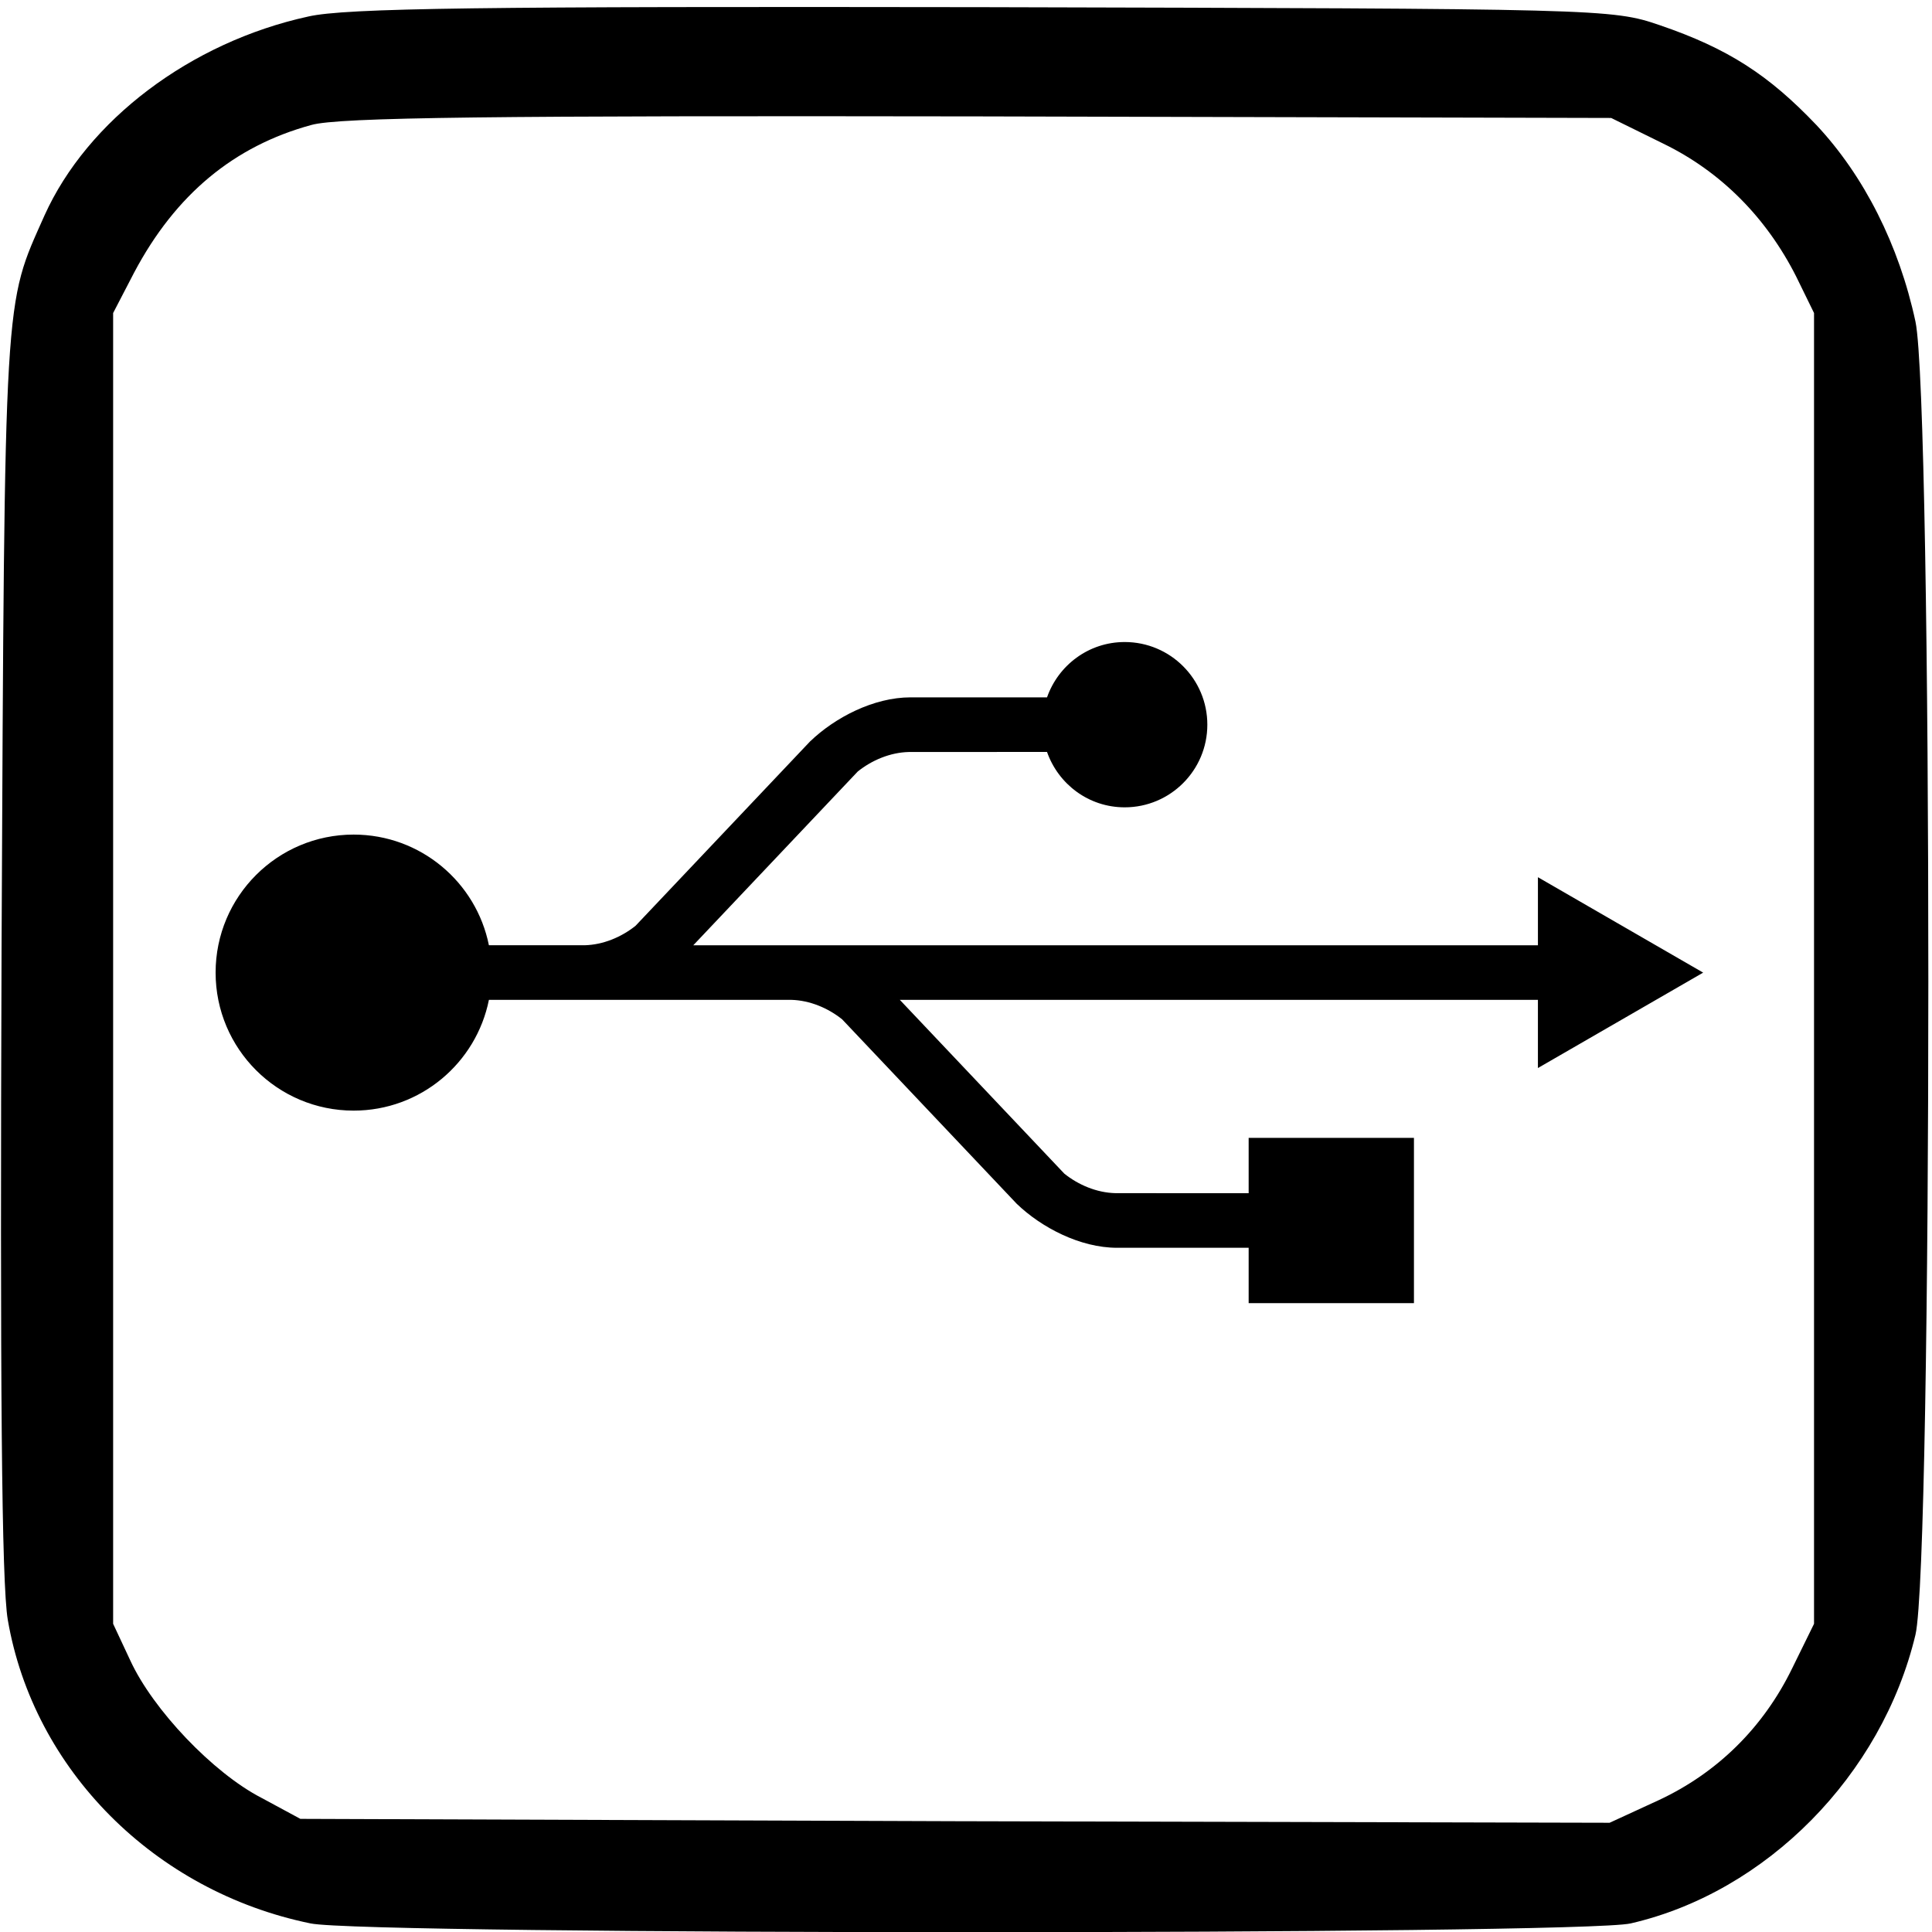 <?xml version="1.0" encoding="UTF-8" standalone="no"?>
<!-- Created with Inkscape (http://www.inkscape.org/) -->

<svg
   xmlns:dc="http://purl.org/dc/elements/1.1/"
   xmlns:cc="http://creativecommons.org/ns#"
   xmlns:rdf="http://www.w3.org/1999/02/22-rdf-syntax-ns#"
   xmlns:svg="http://www.w3.org/2000/svg"
   xmlns="http://www.w3.org/2000/svg"
   version="1.0"
   width="468pt"
   height="468pt"
   viewBox="0 0 468 468"
   id="svg2">
  <defs
     id="defs12" />
  <g
     transform="matrix(0.189,0,0,-0.189,0,468)"
     id="g6">
    <path
       d="M 395,2455 C 244,2422 112,2322 57,2200 5,2083 6,2112 2,1260 0,702 2,446 10,400 43,208 198,52 398,11 c 71,-15 1628,-15 1692,0 174,40 322,190 365,370 22,94 22,1579 0,1683 -21,98 -66,187 -127,252 -61,64 -113,98 -201,128 -61,21 -75,21 -867,23 -640,1 -817,-1 -865,-12 z m 1737,-163 c 74,-36 132,-95 170,-170 l 23,-47 0,-840 0,-840 -28,-57 c -37,-76 -96,-134 -171,-169 l -63,-29 -839,2 -839,3 -50,27 C 273,204 196,285 167,348 l -22,47 0,840 0,840 27,52 c 53,100 128,162 227,189 35,10 236,12 856,11 l 810,-2 67,-33 z"
       id="path8" />
  </g>
  <path
     d="m 412.571,235.607 -40.03,-23.117 0,16.49 -204.602,0 39.838,-42.09 c 3.39,-2.718 7.826,-4.624 12.39,-4.73 18.46,0 29.422,-0.005 33.458,-0.013 2.735,7.793 10.082,13.418 18.817,13.418 11.05,0 20.017,-8.966 20.017,-20.02 0,-11.058 -8.966,-20.022 -20.017,-20.022 -8.734,0 -16.082,5.622 -18.817,13.408 l -33.066,-0.006 c -8.962,0 -18.352,4.917 -24.329,10.681 0.163,-0.171 0.333,-0.354 -0.01,0.003 -0.126,0.142 -42.267,44.651 -42.267,44.651 -3.383,2.714 -7.817,4.608 -12.377,4.717 l -23.146,0 c -3.068,-15.29 -16.57,-26.81 -32.767,-26.81 -18.466,0 -33.435,14.969 -33.435,33.43 0,18.466 14.969,33.436 33.435,33.436 16.2,0 29.702,-11.53 32.77,-26.833 l 22.74,0 c 0.058,0 0.117,0.003 0.176,0 l 50.297,0 c 4.551,0.116 8.979,2.013 12.359,4.73 0,0 42.131,44.506 42.262,44.65 0.338,0.358 0.17,0.171 0.003,0.003 5.977,5.763 15.371,10.677 24.334,10.677 l 31.866,-0.007 0,13.422 40.04,0 0,-40.036 -40.04,0 0,13.404 c 0,0 -8.393,-0.015 -32.256,-0.015 -4.564,-0.105 -9.005,-2.009 -12.394,-4.726 l -39.847,-42.098 154.567,0 0,16.517 40.03,-23.114 z"
     id="path1334" />
</svg>
